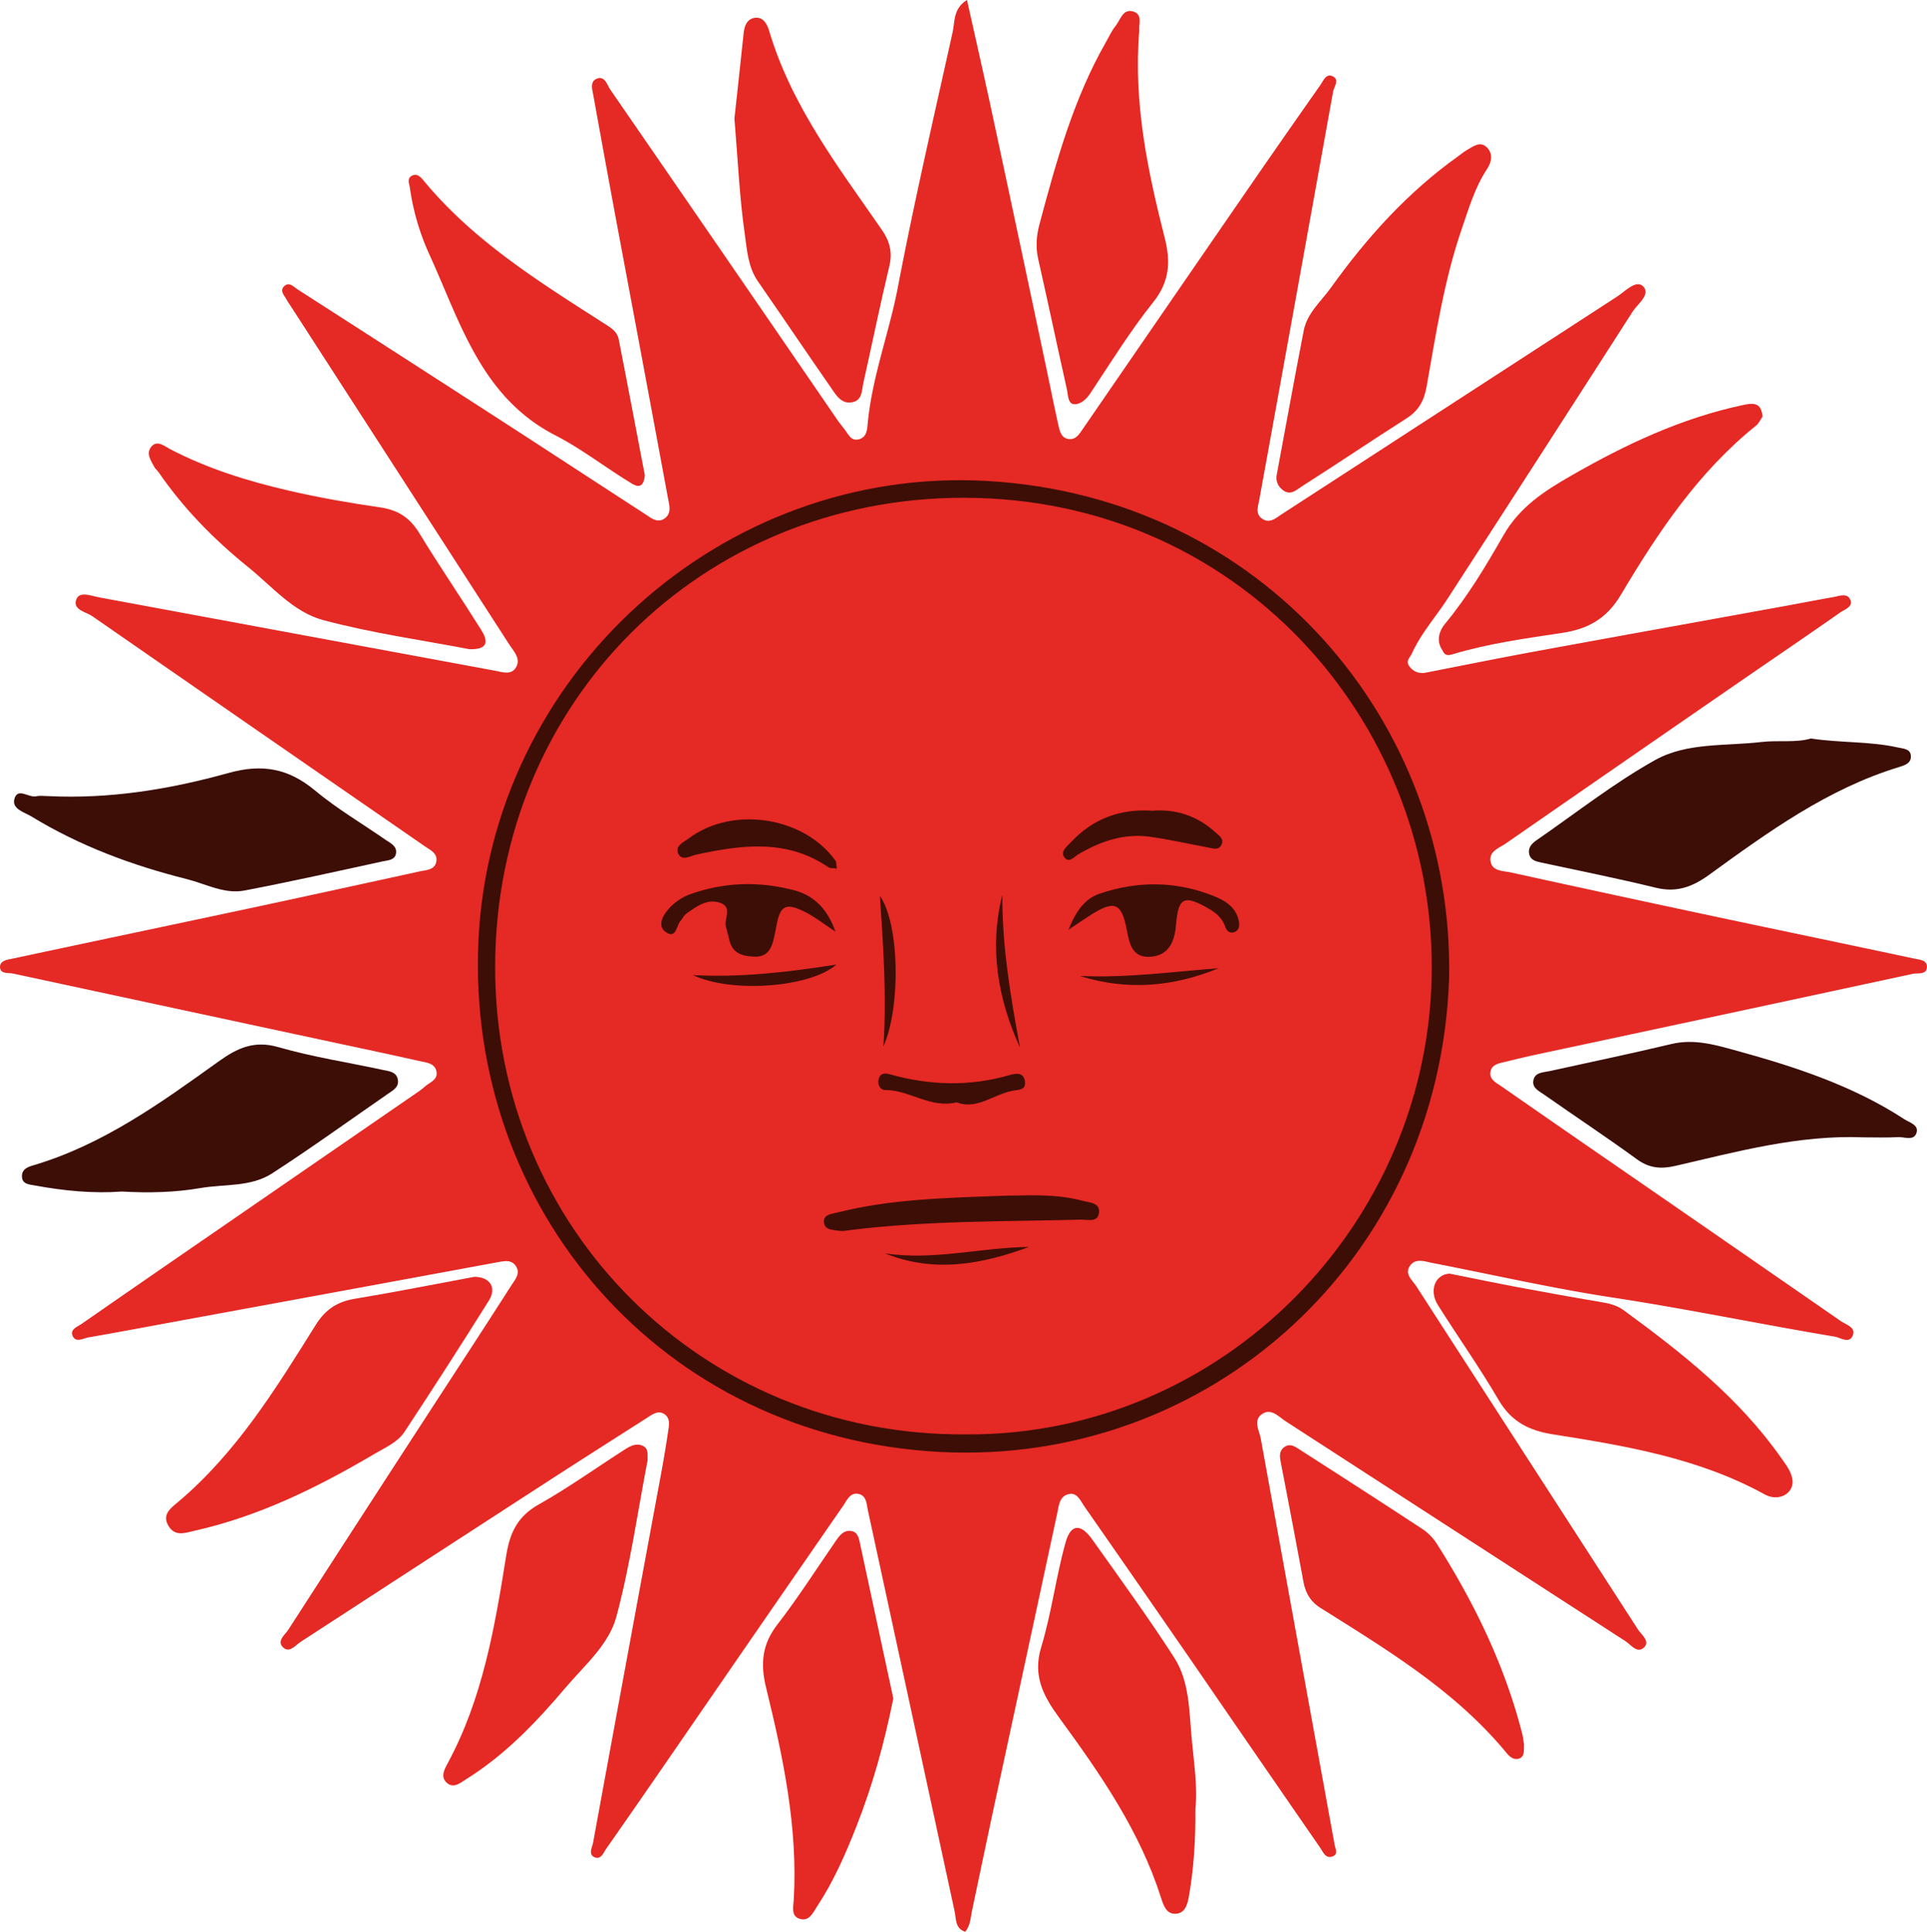 <svg xmlns="http://www.w3.org/2000/svg" viewBox="0 0 2067.96 2072.7"><defs><style>.cls-1{fill:#e52924;}.cls-2{fill:#3c0e06;}</style></defs><g id="Camada_2" data-name="Camada 2"><g id="Camada_1-2" data-name="Camada 1"><path class="cls-1" d="M1037.73,0c9.17,41.24,18.3,81.13,26.88,121.15q29.09,135.63,57.73,271.35c4.57,21.54,8.87,43.13,13.67,64.62,1.43,6.38,3.38,13.53,11.71,14,6.67.39,10.09-4.73,13.54-9.75q90.46-131.61,181.11-263.1,36.89-53.46,74.26-106.58c3.23-4.6,6.21-12.64,12.64-10.19,9.06,3.45,2.31,11.34,1.3,17q-39.35,218.76-79.12,437.44c-1.29,7.12-4.55,15.15,2.76,20.41,8.42,6.07,15.34-.78,21.86-5q179.58-116.49,359.13-233c8.68-5.6,20.59-18.57,28-11.15,8.65,8.66-5.81,18.84-11.31,27.41q-98.79,154-198.25,307.48c-12.61,19.56-28.37,37-38.19,58.52-2.44,5.34-7.66,8.64-2.5,14.94,4.72,5.76,10.5,7.46,17.62,6.07,38.87-7.6,77.69-15.46,116.63-22.62,87.24-16.05,174.55-31.72,261.83-47.58,19.47-3.54,38.91-7.33,58.4-10.76,6.26-1.1,14.71-4.63,18,2.36,3.79,8-5.91,10.84-10.65,14.16-39.1,27.38-78.62,54.16-117.92,81.26q-120.68,83.21-241.14,166.7c-6.77,4.71-17.89,8.14-16.16,18.84,1.78,11,13.39,10.28,21.5,12.06q109.67,24.07,219.49,47.4c71.08,15.12,142.24,29.85,213.32,45,5.43,1.16,13.85,1.5,14,8.3.27,9.68-9.63,6.91-15.22,8.12q-200.24,43.18-400.55,85.87c-12.17,2.61-24.3,5.47-36.38,8.48-6.33,1.58-14.15,2.46-16,9.81-2.34,9,5.87,12.62,11.71,16.68q59.68,41.55,119.58,82.8,122.42,84.49,244.71,169.14c5.37,3.73,16.38,6.53,12.5,15.45s-12.87,2.16-19.46,1c-79.5-13.28-158.41-29.75-238.16-41.91-64.89-9.9-129.06-24.59-193.55-37.13-8.56-1.66-18.38-5.62-24.28,3.63-5.49,8.61,3,14.94,7.15,21.41q118.82,184,237.7,368c3.71,5.75,13,12.6,7.17,18.92-7.47,8.11-14.35-2.21-20.51-6.19Q1562,1643,1379.8,1525c-7.57-4.88-15.69-14.57-25.5-7.73s-2.91,17.46-1.28,26.44q39.51,217.59,79.13,435.15c.88,4.83,4.41,10.87-2.48,13.11-7.35,2.39-9.8-5-13-9.55q-67-97-133.72-194.17-59.49-86.16-119.33-172.07c-4.4-6.32-8-16-18.06-12.72-8.8,2.87-9.27,12.28-11,20.21q-33.81,157.13-67.72,314.22c-8,37.3-15.78,74.67-23.68,112-1.64,7.78-1.82,16.06-7.33,22.78-11-3.71-9.56-13.51-11.35-21.79Q978,1835.72,931.39,1620.53c-1.58-7.31-1.45-15.85-10.19-17.64-8.93-1.83-12.29,6.83-16.27,12.58q-90.23,130.41-180.12,261c-24.58,35.64-49.12,71.3-74,106.73-3.06,4.35-5.78,12.59-12.8,9.5s-2.44-10.59-1.51-15.72q35.87-195.9,72.19-391.71c3.06-16.58,5.95-33.2,8.37-49.88.93-6.35,2.44-13.88-4.17-18.18s-12.63.27-18.19,3.82c-36.52,23.33-73.11,46.56-109.49,70.13q-131.3,85.08-262.45,170.37c-5.78,3.75-12.15,12.51-19,5.94-7.06-6.8,2.22-13.55,5.68-18.92Q407.35,1596.75,506,1445.41q21.54-33.18,42.9-66.49c3.94-6.12,9.66-12.33,5-20s-12.34-6-19.84-4.63q-169.78,31.35-339.6,62.5c-33.17,6.1-66.3,12.41-99.53,18.15-5.73,1-14,6.36-17.21-2.21-2.46-6.59,5.7-9.38,10.24-12.53q73.29-50.87,146.83-101.4Q341.9,1245,449,1171.29a72.72,72.72,0,0,0,6.93-5.44c5.26-4.66,14.36-7.22,12.41-16.42-1.85-8.76-10.68-9.3-17.59-10.86-29.31-6.6-58.72-12.81-88.11-19.11q-174.36-37.39-348.71-74.9c-5.14-1.11-13.9.84-13.9-7.15,0-6.94,8.2-7.73,13.65-8.89,88.27-18.87,176.63-37.39,264.91-56.23C336,960,393.29,947.43,450.64,934.9c7-1.53,15.91-1.36,17.58-10.48,1.62-8.87-6.28-12.22-12.29-16.37Q277.37,784.74,99,661.11c-6.91-4.8-21.93-6.85-16.77-18.63,3.58-8.17,15.82-3.08,24.33-1.5q212,39.28,424,78.53c7.82,1.44,17.31,5.07,22.57-2.53,6.7-9.71-1.75-18-6.8-25.77q-117-181.19-234-362.28c-1.59-2.47-3.35-4.85-4.73-7.44-2.3-4.33-7.4-9.08-3.18-13.78,5.58-6.21,10.72.08,15.24,3Q428.1,380.33,536.34,450.25c51.82,33.5,103.44,67.31,155.23,100.85,6.63,4.28,13.93,10.94,22,4.95,7.61-5.67,4.46-15,3.06-22.64Q690,389.52,663,245.73,649.73,174.38,636.87,103c-1.11-6.22-3.87-15,2.66-18.15C649,80.24,651.4,91,655.07,96.36q122,176.9,243.49,354.09c2.49,3.63,5.31,7,8,10.51,3.94,5,6.61,12.51,15,10.41,7.79-1.94,8.88-8.57,9.5-15.58,4.47-50.63,23.06-98.16,32.53-147.81,17.46-91.5,38.55-182.32,58.68-273.29C1024.85,23.24,1022.81,9.21,1037.73,0Z"></path><path class="cls-1" d="M1555.65,1366.55c25.5,5.09,49,10,72.54,14.42,29.82,5.59,59.67,11,89.6,16,8.88,1.47,17.33,3.48,24.58,8.78,62.86,46,123.88,94,169.27,158.77,5.11,7.29,10.78,14.38,11.93,23.26,1.88,14.55-14.7,23.91-29.57,15.73-70.85-39-149-52.15-227.23-64.5-25.51-4-44.85-13.44-58.53-36.91-20.27-34.78-43.67-67.71-65.13-101.82C1532.9,1384,1540.7,1367.18,1555.65,1366.55Z"></path><path class="cls-1" d="M508.79,1370c16.67-.19,24.72,11.3,15.8,25.54q-44.45,70.92-90.54,140.81c-7.33,11.09-20.35,16.62-31.75,23.34-61,36-124,67.16-193.67,82.76-10.09,2.26-20.54,6.53-27.67-5-7.68-12.43,2.45-19.43,9.92-25.72,62.88-52.92,105.22-121.86,148-190.26,10.32-16.48,23-24.83,41.76-27.94C423.34,1386.48,465.77,1378,508.79,1370Z"></path><path class="cls-1" d="M1282.81,1940.53c.29,34.45-1.77,64.38-6.91,94-1.54,8.88-4.17,18.82-15,18.85-9.42,0-12.45-9.36-14.9-17.06-22.86-71.86-65.09-132.84-108.93-192.75-17.06-23.3-29.2-45.2-19.69-76.4,11.18-36.68,15.77-75.33,26.17-112.29,5.62-20,16.35-20.35,28.66-3,29.77,41.86,60,83.46,87.85,126.6,16.28,25.26,16.06,56.34,18.65,85.18C1281.08,1890.53,1285.47,1917.63,1282.81,1940.53Z"></path><path class="cls-1" d="M1370.19,509.07c9.59-51.47,18.92-103,28.91-154.38,3.66-18.84,18.57-31.23,29.16-46,38.64-53.94,82.67-102.73,137.08-141.41,3-2.13,5.77-4.62,9-6.39,6.89-3.83,14.32-10.13,21.74-2.32,6.51,6.84,4.28,15.93-.13,22.58-13.22,19.91-19.72,42.5-27.33,64.62-18.91,55-27.59,112.37-37.72,169.33-2.65,14.89-8.49,25.49-21.37,33.69-37.69,24-74.68,49.07-112.4,73-5.35,3.4-11.77,10.22-19.86,4.46C1371.33,522.05,1368.83,516.26,1370.19,509.07Z"></path><path class="cls-1" d="M788.15,127.1c3-27.93,6.63-59.9,9.92-91.9.83-8.16,4.16-15.13,12.22-16.11,8.62-1,12.83,6.45,15,13.64,23.84,80.44,74,146,120.76,213.42,8.45,12.17,12,24,8.39,39.08-10,41.83-18.6,84-28,126-1.82,8.14-.86,18.77-12.76,20.52-9.57,1.41-15-5.7-19.44-12.17-27.18-39.12-53.81-78.61-80.94-117.77-10.55-15.23-11.64-33.52-14-50.31C793.57,211.69,791.83,171.39,788.15,127.1Z"></path><path class="cls-1" d="M1891.48,446.89c-2,2.88-3.79,7.22-7,9.79-61.84,49.68-105.2,114.46-145,181.44-15.3,25.78-35.31,36.74-62.92,40.93-39.71,6-79.67,11.41-118.21,23.08-8.14,2.47-9-2.07-11.27-5.8-5.87-9.6-2.18-20,3.45-26.77,24.45-29.46,44.05-62.27,62.84-95.11,17.53-30.66,44.12-47.64,72.92-64.19,58.22-33.45,118.36-61.77,184.53-75.75C1881.49,432.26,1890.1,431.64,1891.48,446.89Z"></path><path class="cls-1" d="M1222.65,32.38c-6.52,78.42,9.13,151.3,27.47,223.8,6.24,24.68,5,46.06-12.38,67.84-24.82,31.06-45.88,65.16-67.92,98.38-4.49,6.75-11.09,11.76-17.09,11.3-7-.53-6.53-10.28-7.88-16.31-10.41-46.48-20.22-93.1-30.73-139.56-2.86-12.66-1.91-24.84,1.33-37,18-67.42,36.47-134.71,71.54-195.91,3.28-5.72,6-11.92,10.1-17,5.19-6.41,7.74-18.65,18.66-15.66C1227.13,15.39,1221.54,27.11,1222.65,32.38Z"></path><path class="cls-1" d="M1635.54,1871.7c-.33,6.49.78,12.72-4.93,15-5.25,2.07-10.13-1.32-13.48-5.41-55-67-128.15-110.85-200.09-156.14-11-6.9-16.09-16.29-18.34-28.45q-11.82-63.69-24.17-127.29c-1.15-6-2.09-12,3.11-16.29,6.63-5.44,12.61-.69,18,2.77,43.81,28.12,87.59,56.28,131.09,84.88a53.37,53.37,0,0,1,15.23,15.66c40.27,63.5,72.91,130.5,91.58,203.73C1634.61,1864.35,1635,1868.75,1635.54,1871.7Z"></path><path class="cls-1" d="M958.66,1822.39c-9.86,48.73-22.27,93.08-39.16,136.07-11.78,30-24.55,59.69-42.48,86.71-4.27,6.44-8,16.07-17.69,13.92-10.83-2.4-8-12.94-7.55-20.34,4.62-77.9-11.34-153.2-29.66-228-6.23-25.43-4.44-46.3,12.08-67.64,22.4-29,42.14-60,63-90.15,3.86-5.6,7.92-11,15.57-10.39,6.15.48,8.41,5.46,9.53,10.63C934.64,1710.46,946.91,1767.73,958.66,1822.39Z"></path><path class="cls-1" d="M695,1566.54c-10.81,56.16-18.78,113.09-33.57,168.19-8.07,30-34.38,52.24-54.65,76.17-31.27,36.94-64.69,71.95-106.21,97.88-6.54,4.08-14,11-21.63,3.57-6.35-6.19-1.9-14.2,1.46-20.41,37.72-69.78,50.65-146.62,62.93-223.43,3.87-24.18,12.32-41.66,34.75-54.27,31.9-17.93,61.8-39.42,92.69-59.17,5.52-3.53,11.75-6.88,18.6-4C696.44,1554.16,694.69,1560.6,695,1566.54Z"></path><path class="cls-1" d="M503.59,696.52c-50.74-9.75-104.78-17.22-157-31.26-31.85-8.54-54.67-36.16-80.23-56.76-36.61-29.51-69.51-63-96.28-102-1.24-1.81-3.21-3.16-4.22-5.06-3.73-7-9.68-14.8-3.43-22.22s14-.54,19.79,2.5c40.68,21.24,84.12,34.67,128.49,44.88C342.8,534,375.39,539.69,408,544.41c19,2.76,31.85,11,41.89,27.48,21.36,35.09,44.59,69,66.44,103.83C523.05,686.38,525.63,697.29,503.59,696.52Z"></path><path class="cls-2" d="M1999.66,1220.31c-69.2-2.78-135.27,15.24-201.69,30.62-15.23,3.53-28,2.61-41.27-7.07-32.64-23.77-66.35-46.07-99.43-69.25-5.72-4-14.19-7.69-11.35-16.81,2.29-7.37,10.3-7.11,16.68-8.51,43.65-9.6,87.42-18.72,130.89-29.09,25-6,48,1.06,71.37,7.49,62.45,17.22,123.76,37.32,178.65,73.08,5.94,3.87,16.07,6.25,13.11,15-2.88,8.56-12.89,4-19.69,4.32C2024.53,1220.79,2012.07,1220.31,1999.66,1220.31Z"></path><path class="cls-2" d="M1943.33,792.36c32.25,4.86,63.37,2.88,93.58,9.68,5.59,1.26,13,1.29,13.71,8.51.89,8.35-6.68,10.62-12.9,12.52-76.55,23.37-140.22,69.63-203.78,115.69-18,13-34.84,19.13-56.94,13.74-40.6-9.9-81.61-18.13-122.48-26.9-6-1.28-12-2.52-13.48-9.32-1.46-6.59,2.72-11.19,7.71-14.64,42.29-29.13,82.91-61.29,127.56-86.21,34.11-19,75.67-14.79,114.1-19.33C1908.5,794,1927.12,797.16,1943.33,792.36Z"></path><path class="cls-2" d="M130.77,1278.47c-30.78,2.29-62.16-.78-93.29-6.51-5.95-1.09-14.41-1.18-13.9-10.73.38-7,6.21-9.15,12.08-10.88,74.64-22.08,136.73-66.84,198.71-111.33,20.17-14.48,38.29-23.06,64.46-15.49,36.56,10.57,74.5,16.29,111.79,24.37,6.22,1.35,14.16,1.8,16.12,9.5,2.3,9-5.33,12.67-11.33,16.83C374.36,1202.61,333.9,1231.9,292,1259c-22.85,14.81-51.12,11.3-76.93,15.73C187.63,1279.47,159.63,1280.11,130.77,1278.47Z"></path><path class="cls-2" d="M52.14,854.2c65.78,3.19,130.23-7.3,193-24.82,36.15-10.1,64.36-5,92.79,18.66,23.6,19.66,50.46,35.41,75.81,53,5.29,3.67,12.54,6.66,11.22,14.71-1.2,7.34-8.82,7.26-14.09,8.41C361.42,934.94,312,946,262.34,955.5c-21.62,4.12-41.63-7.19-62.07-12.32-58.59-14.69-114.91-35.64-166.68-67.24-7.37-4.5-21.45-7.89-18-19.19,3.7-12,15.35-.53,23.35-2.38C43.15,853.4,47.74,854.2,52.14,854.2Z"></path><path class="cls-1" d="M692,510c-1.87,17.93-11.71,10.2-18.08,6.28C647.71,500.09,623.06,481,595.79,467,516.24,426,494,345.77,460.88,273.24a259,259,0,0,1-21-71.63c-.69-4.94-3.7-10.53,2.83-13.38,4.73-2.06,8.43,1.35,11.25,4.78,53.63,65.21,124.18,109.07,194,153.81,6.85,4.39,14.31,8.54,16,17.25C673.56,413,682.84,462,692,510Z"></path><path class="cls-2" d="M1555.1,1049.54c-10.06,301.53-256.74,523.55-546.79,508.28C709.43,1542.07,500,1295.69,513.46,1009.16c13.46-285.76,261.35-509.49,546.13-493.08C1354.28,533.05,1560.32,773.75,1555.1,1049.54Z"></path><path class="cls-1" d="M1035.94,1539c-280.92,2.06-505.41-220.29-504.58-502.49.85-284.37,221.89-502.86,503.5-502.43,293.11.45,502.09,237.74,501.65,504.38C1536.07,1313.28,1310.85,1541.18,1035.94,1539Z"></path><path class="cls-2" d="M1082.38,1282.8c18,.1,49-2.47,79.27,5.55,7.38,2,18.76,1.86,17.79,12.44-1,11.39-12.26,7.62-19.72,7.82-82.62,2.12-165.39,1-247.64,11.22-3.63.45-7.4,1.36-10.91.81-6.91-1.09-16.78-.49-17-9.93-.16-7.9,8.93-8.33,15.19-9.9C955.29,1286.73,1012.53,1285.25,1082.38,1282.8Z"></path><path class="cls-2" d="M896.55,999.58c-11.23-7.31-21.46-15.53-33.28-21.41-19.71-9.78-26-6.71-29.91,14.56q-1.38,7.56-3.15,15c-2.56,10.79-7.05,19.12-20.4,18.69-12.77-.41-23.4-3.14-27-17.38-1.24-5-2.57-9.9-3.78-14.87-2.08-8.5,7-20.61-5.73-25.3-13.9-5.12-25.45,3.44-36.3,11.09-2.86,2-4.62,5.59-6.93,8.41-4.38,5.35-4.55,19.5-15.76,11.53-8.71-6.19-3.65-16.47,2.18-23.43a56.7,56.7,0,0,1,25.08-17.33c36.38-12.72,73-13.69,110.34-4C875.48,961.32,888.67,977.39,896.55,999.58Z"></path><path class="cls-2" d="M1146.6,997.55c8.63-21.14,18-33.49,34.06-38.89,41.09-13.82,82.26-13.24,122.54,3,12.17,4.91,23.8,12.25,26.35,27.18.74,4.37.32,9.19-4.66,11.15-5.21,2-8.48-1.06-10-5.65-3.31-9.77-10.58-15.4-19.16-20.24-25.4-14.33-31.27-10.76-33.67,18-1.38,16.5-6.71,32.9-27.17,34.45-20.21,1.53-22.95-14.46-25.76-29.25-5.39-28.37-13.13-31.69-38-16C1164.55,985.47,1158.22,989.84,1146.6,997.55Z"></path><path class="cls-2" d="M1236.75,869.87c25.21-2,48.24,5.49,67.7,23.27,3.68,3.36,9.11,6.7,6.64,12.57-3.12,7.4-9.86,4.43-15.4,3.42-20.86-3.79-41.57-8.7-62.56-11.46-27.26-3.58-52,5-75.41,18.64-4.63,2.69-10.31,10-15.14,4-5.23-6.45,2.16-11.81,6.5-16.46C1172.54,878.7,1201.54,867.51,1236.75,869.87Z"></path><path class="cls-2" d="M898,931.88c-4.61-.58-7.2-.14-8.76-1.21-44.77-30.76-93.06-24.22-141.83-13.78-6.62,1.42-15.65,7.5-19.62-1.17-3.74-8.2,5.9-12.05,11.52-16.26,46.79-35.07,123.54-23.33,157.37,24.12C897.73,925.07,897.36,927.6,898,931.88Z"></path><path class="cls-2" d="M1026.72,1182.78c-28.52,6.73-50.51-13.26-76.47-13.22-5.62,0-8.72-5.5-7.4-11.39,1.44-6.41,5.93-7.24,11.86-5.57,42.68,12,85.49,13.38,128.37,1,7.75-2.23,15.77-3.18,16.87,7.18,1,9.33-7.25,8.3-13.83,9.63C1065.7,1174.57,1048,1191,1026.72,1182.78Z"></path><path class="cls-2" d="M944.28,961.36c21,29.84,22.68,118.47,3.78,161.43C951.66,1068.9,947.92,1015.24,944.28,961.36Z"></path><path class="cls-2" d="M1094.61,1124c-23.83-52.41-33.25-106.81-18.95-163.94C1075.32,1015.44,1084.59,1069.6,1094.61,1124Z"></path><path class="cls-2" d="M897.58,1034.94c-28.68,25-113.65,30.76-153.84,11.26C795.47,1049.08,846.58,1042.85,897.58,1034.94Z"></path><path class="cls-2" d="M1104.34,1337.89c-50.77,18.71-101.93,28.2-154.44,6.95C1001.82,1352.68,1052.78,1338.46,1104.34,1337.89Z"></path><path class="cls-2" d="M1158.86,1047.13c49.91,2.38,99.33-4.52,148.91-8.28C1259.05,1058.87,1209.5,1063.14,1158.86,1047.13Z"></path></g></g></svg>